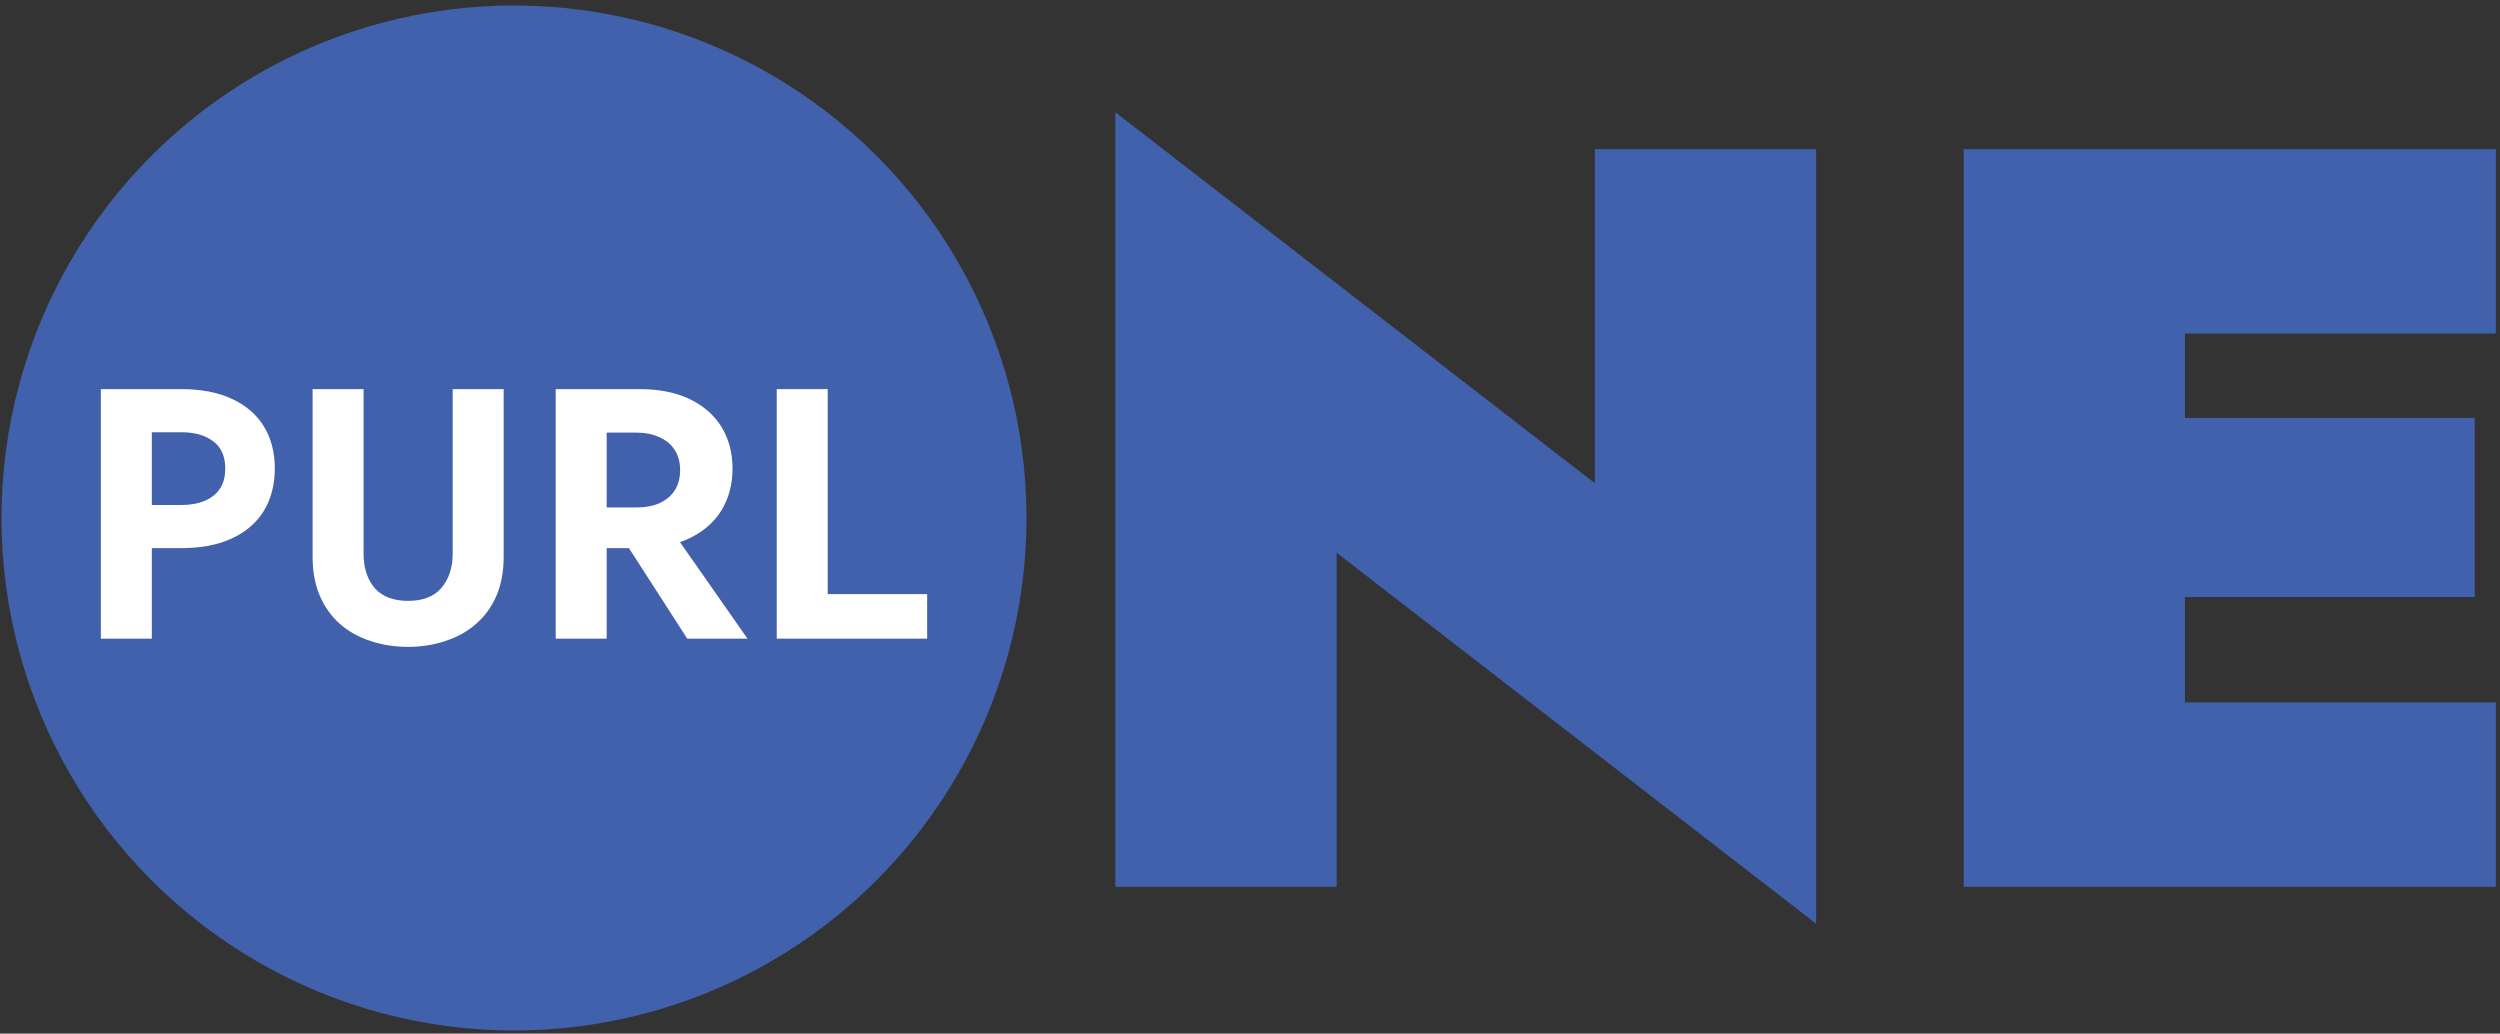 <?xml version="1.0" encoding="UTF-8" standalone="no"?>
<!DOCTYPE svg PUBLIC "-//W3C//DTD SVG 1.1//EN" "http://www.w3.org/Graphics/SVG/1.1/DTD/svg11.dtd">
<svg width="100%" height="100%" viewBox="0 0 3304 1366" version="1.1" xmlns="http://www.w3.org/2000/svg" xmlns:xlink="http://www.w3.org/1999/xlink" xml:space="preserve" xmlns:serif="http://www.serif.com/" style="fill-rule:evenodd;clip-rule:evenodd;stroke-linejoin:round;stroke-miterlimit:2;">
    <rect x="0" y="0" width="3304" height="1366" fill="#333333" stroke="none"/>
    <rect id="Artboard1" x="0" y="0" width="3303.73" height="1365.56" style="fill:none;"/>
    <circle cx="679.304" cy="684.58" r="677.322" style="fill:rgb(65,97,173);"/>
    <path d="M133.273,514.269L133.273,844.055L200.643,844.055L200.643,514.269L133.273,514.269ZM174.26,571.275L239.746,571.275C257.649,571.275 271.783,575.358 282.147,583.524C292.512,591.376 297.695,603.311 297.695,619.33C297.695,635.034 292.512,646.969 282.147,655.135C271.783,663.301 257.649,667.384 239.746,667.384L174.26,667.384L174.26,724.39L239.746,724.39C265.815,724.39 287.958,720.15 306.175,711.67C324.706,703.19 338.839,691.097 348.576,675.393C358.312,659.375 363.181,640.687 363.181,619.33C363.181,597.658 358.312,578.97 348.576,563.266C338.839,547.562 324.706,535.47 306.175,526.99C287.958,518.509 265.815,514.269 239.746,514.269L174.26,514.269L174.26,571.275Z" style="fill:white;fill-rule:nonzero;"/>
    <path d="M413.12,514.269L413.12,735.697C413.12,755.17 416.261,772.288 422.542,787.05C428.824,801.811 437.618,814.218 448.925,824.268C460.232,834.319 473.581,841.857 488.971,846.882C504.361,852.222 521.164,854.891 539.381,854.891C557.283,854.891 573.93,852.222 589.32,846.882C604.71,841.857 618.058,834.319 629.365,824.268C640.986,814.218 649.938,801.811 656.219,787.05C662.501,772.288 665.642,755.17 665.642,735.697L665.642,514.269L598.271,514.269L598.271,731.457C598.271,750.302 593.246,765.535 583.195,777.156C573.459,788.463 558.854,794.116 539.381,794.116C519.908,794.116 505.146,788.463 495.095,777.156C485.359,765.535 480.49,750.302 480.49,731.457L480.49,514.269L413.12,514.269Z" style="fill:white;fill-rule:nonzero;"/>
    <path d="M809.334,690.469L908.27,844.055L987.89,844.055L880.474,690.469L809.334,690.469ZM734.426,514.269L734.426,844.055L801.796,844.055L801.796,514.269L734.426,514.269ZM775.414,571.746L840.9,571.746C852.835,571.746 863.043,573.788 871.523,577.871C880.317,581.64 887.07,587.293 891.781,594.831C896.492,602.055 898.848,610.849 898.848,621.214C898.848,631.579 896.492,640.53 891.781,648.068C887.07,655.292 880.317,660.946 871.523,665.029C863.043,668.798 852.835,670.682 840.9,670.682L775.414,670.682L775.414,724.39L845.14,724.39C871.209,724.39 893.351,719.993 911.568,711.199C929.785,702.404 943.762,690.155 953.498,674.451C963.235,658.433 968.103,640.059 968.103,619.33C968.103,598.286 963.235,579.912 953.498,564.208C943.762,548.504 929.785,536.255 911.568,527.461C893.351,518.666 871.209,514.269 845.14,514.269L775.414,514.269L775.414,571.746Z" style="fill:white;fill-rule:nonzero;"/>
    <path d="M1026.52,514.269L1026.52,844.055L1225.34,844.055L1225.34,785.165L1093.89,785.165L1093.89,514.269L1026.52,514.269Z" style="fill:white;fill-rule:nonzero;"/>
    <path d="M2107.73,197.138L2107.73,638.621L1474.05,148.393L1474.05,1172.02L1766.52,1172.02L1766.52,730.539L2400.19,1220.77L2400.19,197.138L2107.73,197.138Z" style="fill:rgb(65,97,173);fill-rule:nonzero;"/>
    <path d="M2806.86,1172.02L3298.48,1172.02L3298.48,928.302L2806.86,928.302L2806.86,1172.02ZM2806.86,440.859L3298.48,440.859L3298.48,197.138L2806.86,197.138L2806.86,440.859ZM2806.86,789.032L3270.62,789.032L3270.62,552.274L2806.86,552.274L2806.86,789.032ZM2595.17,197.138L2595.17,1172.02L2887.63,1172.02L2887.63,197.138L2595.17,197.138Z" style="fill:rgb(65,97,173);fill-rule:nonzero;"/>
</svg>
